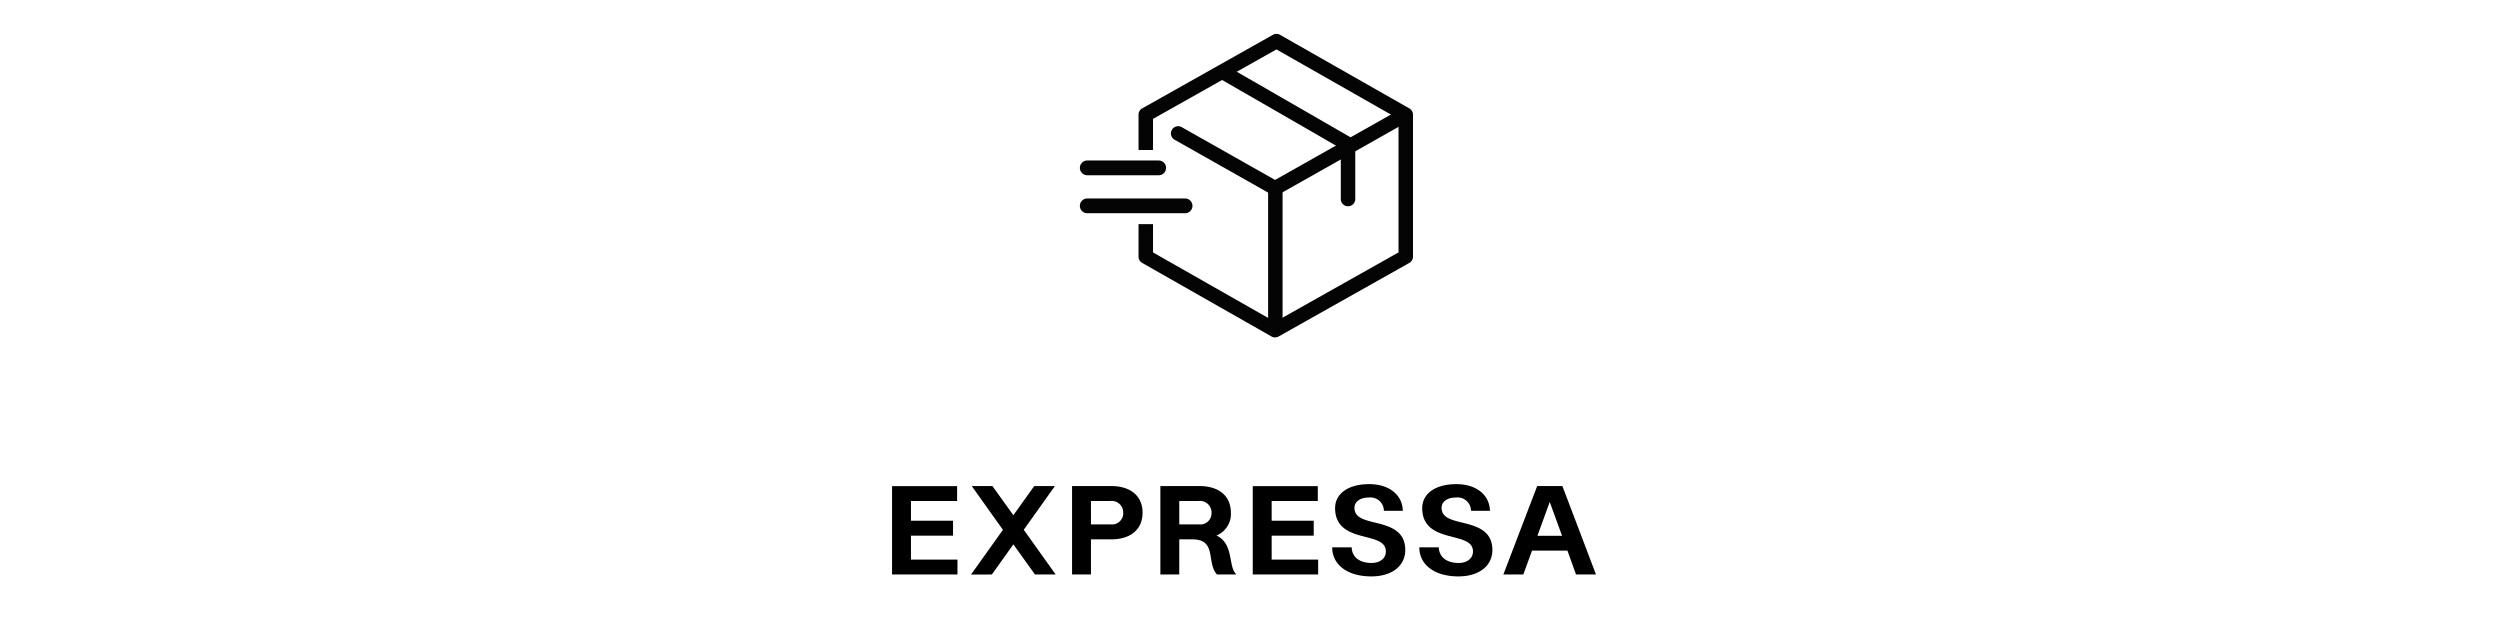 <svg xmlns="http://www.w3.org/2000/svg" xmlns:xlink="http://www.w3.org/1999/xlink" width="369" height="94" viewBox="0 0 369 94">
  <defs>
    <clipPath id="clip-path">
      <rect id="Retângulo_1352" data-name="Retângulo 1352" width="49.167" height="44.804" fill="none"/>
    </clipPath>
  </defs>
  <g id="Grupo_2825" data-name="Grupo 2825" transform="translate(-16203 -11136)">
    <rect id="Retângulo_1555" data-name="Retângulo 1555" width="369" height="94" transform="translate(16203 11136)" fill="none"/>
    <g id="Grupo_2821" data-name="Grupo 2821" transform="translate(16334.672 11141)">
      <g id="Grupo_2806" data-name="Grupo 2806" transform="translate(27.718 0)">
        <g id="Grupo_2510" data-name="Grupo 2510" transform="translate(0 0)" clip-path="url(#clip-path)">
          <path id="Caminho_1568" data-name="Caminho 1568" d="M33.894,27.995a1.07,1.07,0,0,1-.526-.139l-14.276-8.07a1.068,1.068,0,1,1,1.05-1.859L33.894,25.7,52.4,15.258a1.068,1.068,0,1,1,1.05,1.861L34.419,27.857a1.076,1.076,0,0,1-.525.138" transform="translate(-5.083 -4.144)" fill="#040405"/>
          <path id="Caminho_1569" data-name="Caminho 1569" d="M51.895,11,32.811.14a1.073,1.073,0,0,0-1.053,0L12.532,10.96a1.068,1.068,0,0,0-.606.963v5.213h2.137V12.549L32.279,2.294,50.3,12.547V32.254L32.081,42.51,14.063,32.257V28.079H11.926v4.8a1.066,1.066,0,0,0,.54.928L31.55,44.664a1.071,1.071,0,0,0,1.053,0L51.891,33.809a1.07,1.07,0,0,0,.544-.931V11.925a1.069,1.069,0,0,0-.54-.929" transform="translate(-3.268 0)" fill="#040405"/>
          <path id="Caminho_1570" data-name="Caminho 1570" d="M47.139,27.169A1.068,1.068,0,0,1,46.071,26.1V18.626L28.115,8.275a1.068,1.068,0,0,1,1.066-1.851l18.49,10.659a1.069,1.069,0,0,1,.535.926V26.1a1.068,1.068,0,0,1-1.068,1.068" transform="translate(-7.558 -1.722)" fill="#040405"/>
          <path id="Caminho_1571" data-name="Caminho 1571" d="M39.336,52.437a1.068,1.068,0,0,1-1.068-1.068V30.811a1.068,1.068,0,0,1,2.136,0V51.369a1.068,1.068,0,0,1-1.068,1.068" transform="translate(-10.486 -8.151)" fill="#040405"/>
          <path id="Caminho_1572" data-name="Caminho 1572" d="M11.636,27.92H1.089a1.089,1.089,0,1,1,0-2.178H11.636a1.089,1.089,0,1,1,0,2.178" transform="translate(0 -7.054)" fill="#040405"/>
          <path id="Caminho_1573" data-name="Caminho 1573" d="M15.529,35.644H1.089a1.089,1.089,0,0,1,0-2.178h14.44a1.089,1.089,0,0,1,0,2.178" transform="translate(0 -9.171)" fill="#040405"/>
        </g>
      </g>
      <g id="Grupo_2807" data-name="Grupo 2807" transform="translate(0 66.46)">
        <path id="Caminho_1658" data-name="Caminho 1658" d="M-114.251-2.541v-2.2h-6.862V-8.274h6.209v-2.2h-6.209v-2.91h6.809v-2.2h-9.6V-2.541Zm5.08,0L-106-6.986l3.193,4.445h3.052l-4.71-6.6,4.6-6.456h-3.052L-106-11.29l-3.087-4.3h-3.052l4.6,6.456-4.71,6.6Zm14.623,0V-7.727h2.981c2.928,0,4.639-1.517,4.639-3.934s-1.711-3.934-4.639-3.934h-5.768V-2.541Zm0-10.848h2.84a1.706,1.706,0,0,1,1.923,1.729,1.66,1.66,0,0,1-1.834,1.729h-2.928ZM-81.513-2.541V-7.727h1.94c3.669,0,2.028,3.475,3.634,5.186h2.787v-.088c-1.147-1.094-.282-4.463-2.875-5.662a3.436,3.436,0,0,0,2.134-3.369c0-2.417-1.711-3.934-4.639-3.934H-84.3V-2.541Zm0-10.848h2.84a1.706,1.706,0,0,1,1.923,1.729,1.66,1.66,0,0,1-1.834,1.729h-2.928Zm20.5,10.848v-2.2h-6.862V-8.274h6.209v-2.2h-6.209v-2.91h6.809v-2.2h-9.6V-2.541Zm7.849.282c3.016,0,5.009-1.535,5.009-3.9,0-3.14-2.787-3.616-4.939-4.163-1.376-.353-2.54-.741-2.558-2.028-.018-.935.829-1.552,2.117-1.552a1.983,1.983,0,0,1,2.223,1.958h2.8c-.071-2.381-2.046-3.934-4.974-3.934-3.052,0-5.027,1.376-5.027,3.563.018,2.946,2.293,3.669,4.3,4.18,1.658.441,3.193.741,3.193,2.2,0,.988-.829,1.693-2.1,1.693-1.729,0-2.893-.811-2.946-2.311h-2.875C-58.935-3.952-56.66-2.259-53.167-2.259Zm12.859,0c3.016,0,5.009-1.535,5.009-3.9,0-3.14-2.787-3.616-4.939-4.163-1.376-.353-2.54-.741-2.558-2.028-.018-.935.829-1.552,2.117-1.552a1.983,1.983,0,0,1,2.223,1.958h2.8c-.071-2.381-2.046-3.934-4.974-3.934-3.052,0-5.027,1.376-5.027,3.563.018,2.946,2.293,3.669,4.3,4.18,1.658.441,3.193.741,3.193,2.2,0,.988-.829,1.693-2.1,1.693-1.729,0-2.893-.811-2.946-2.311h-2.875C-46.077-3.952-43.8-2.259-40.309-2.259Zm20.3-.282-4.957-13.053h-3.722L-33.676-2.541h2.946l1.288-3.528h5.221l1.27,3.528Zm-6.826-10.707,1.817,4.992h-3.634Z" transform="translate(123.9 15.876)" stroke="rgba(0,0,0,0)" stroke-width="1"/>
      </g>
    </g>
  </g>
</svg>
